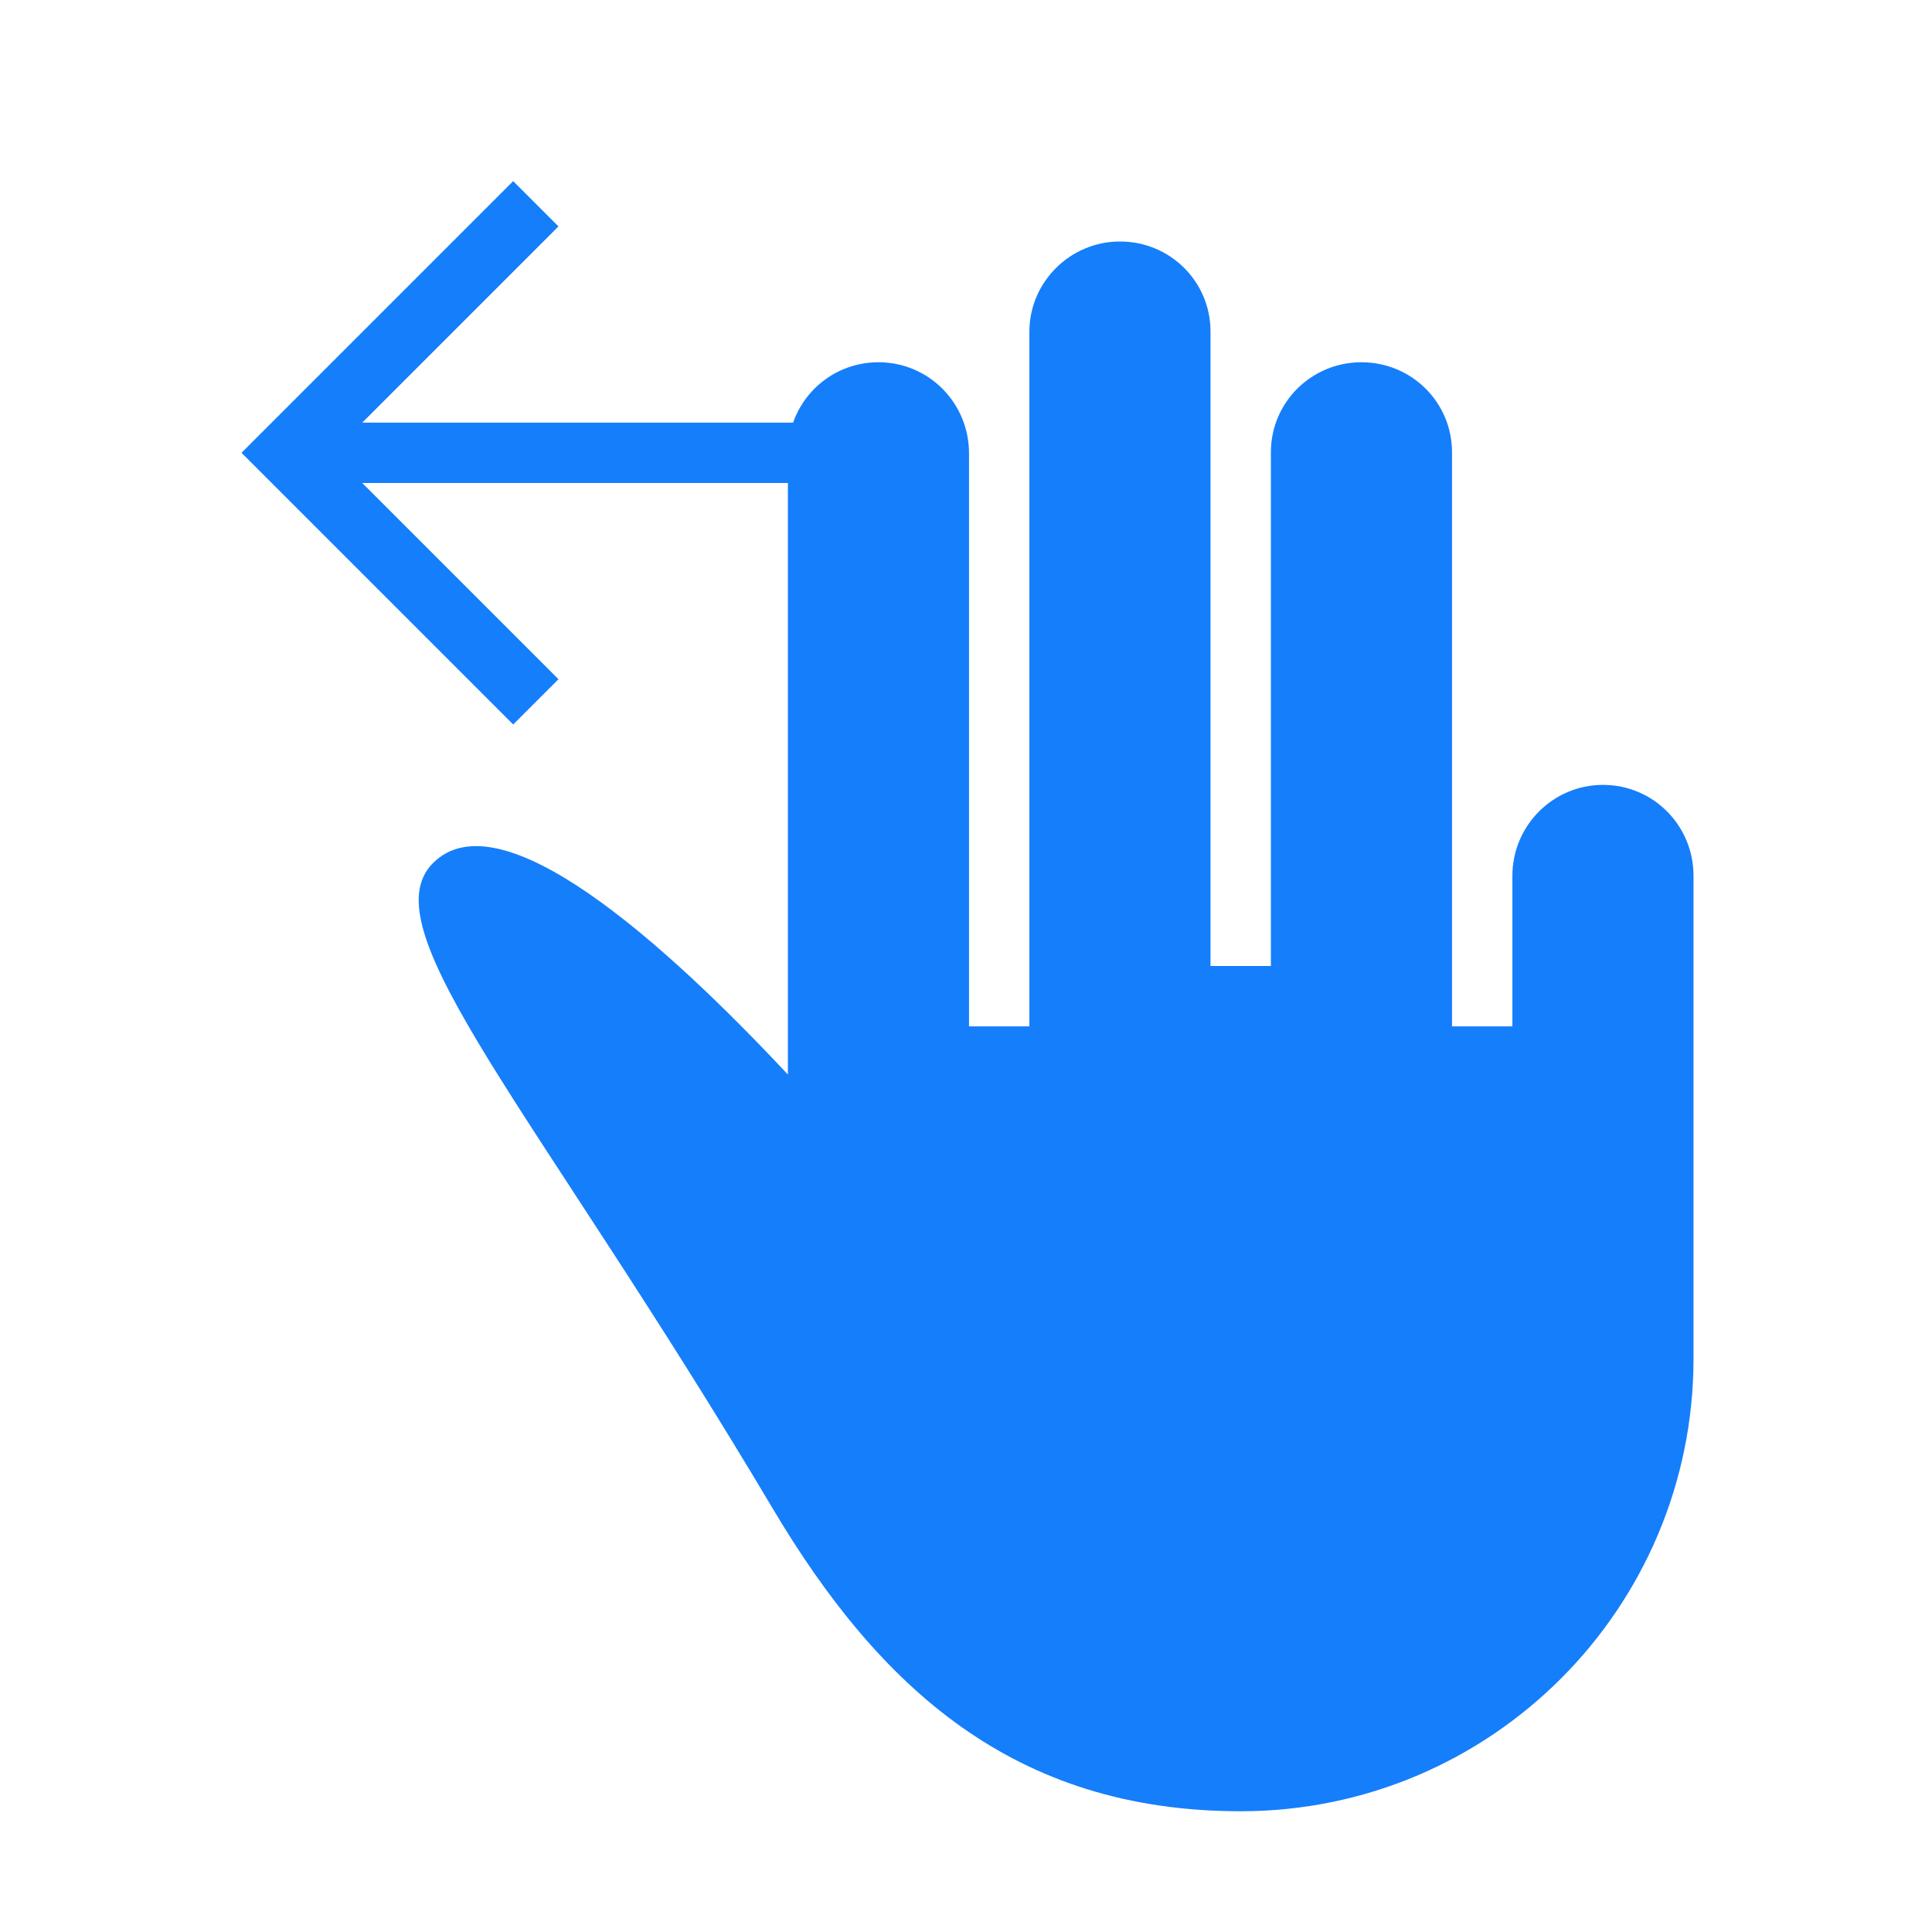 <?xml version="1.0" ?><svg height="32px" version="1.1" viewBox="0 0 32 32" width="32px" xmlns="http://www.w3.org/2000/svg" xmlns:sketch="http://www.bohemiancoding.com/sketch/ns" xmlns:xlink="http://www.w3.org/1999/xlink"><title/><desc/><defs/><g fill="none" fill-rule="evenodd" id="Page-1" stroke="none" stroke-width="1"><g fill="#157EFB" id="icon-28-three-fingers-swipe-left"><path d="M6,8 L13.05,8 L13.05,17.798 C10.992,15.598 8.282,13.179 7.171,14.296 C6.084,15.389 8.885,18.401 12.797,24.983 C14.56,27.949 16.79,30 20.55,30 C24.692,30 28.05,26.642 28.05,22.5 L28.05,19.247 L28.05,14.506 C28.05,13.674 27.384,13 26.55,13 C25.722,13 25.05,13.676 25.05,14.506 L25.05,16.75 L25.05,17 L24.05,17 L24.05,14.678 L24.05,7.491 C24.05,6.668 23.384,6 22.55,6 C21.722,6 21.05,6.663 21.05,7.491 L21.05,14.508 L21.05,16 L20.05,16 L20.05,14.508 L20.05,5.491 C20.05,4.667 19.384,4 18.55,4 C17.722,4 17.05,4.676 17.05,5.491 L17.05,14.433 L17.05,17 L16.05,17 L16.05,14.5 L16.05,7.509 C16.05,6.675 15.384,6 14.55,6 C13.898,6 13.343,6.413 13.136,7 L13.136,7 L6,7 L9.25,3.75 L8.5,3 L4,7.5 L8.5,12 L9.25,11.25 L6,8 L6,8 Z" id="three-fingers-swipe-left"/></g></g></svg>